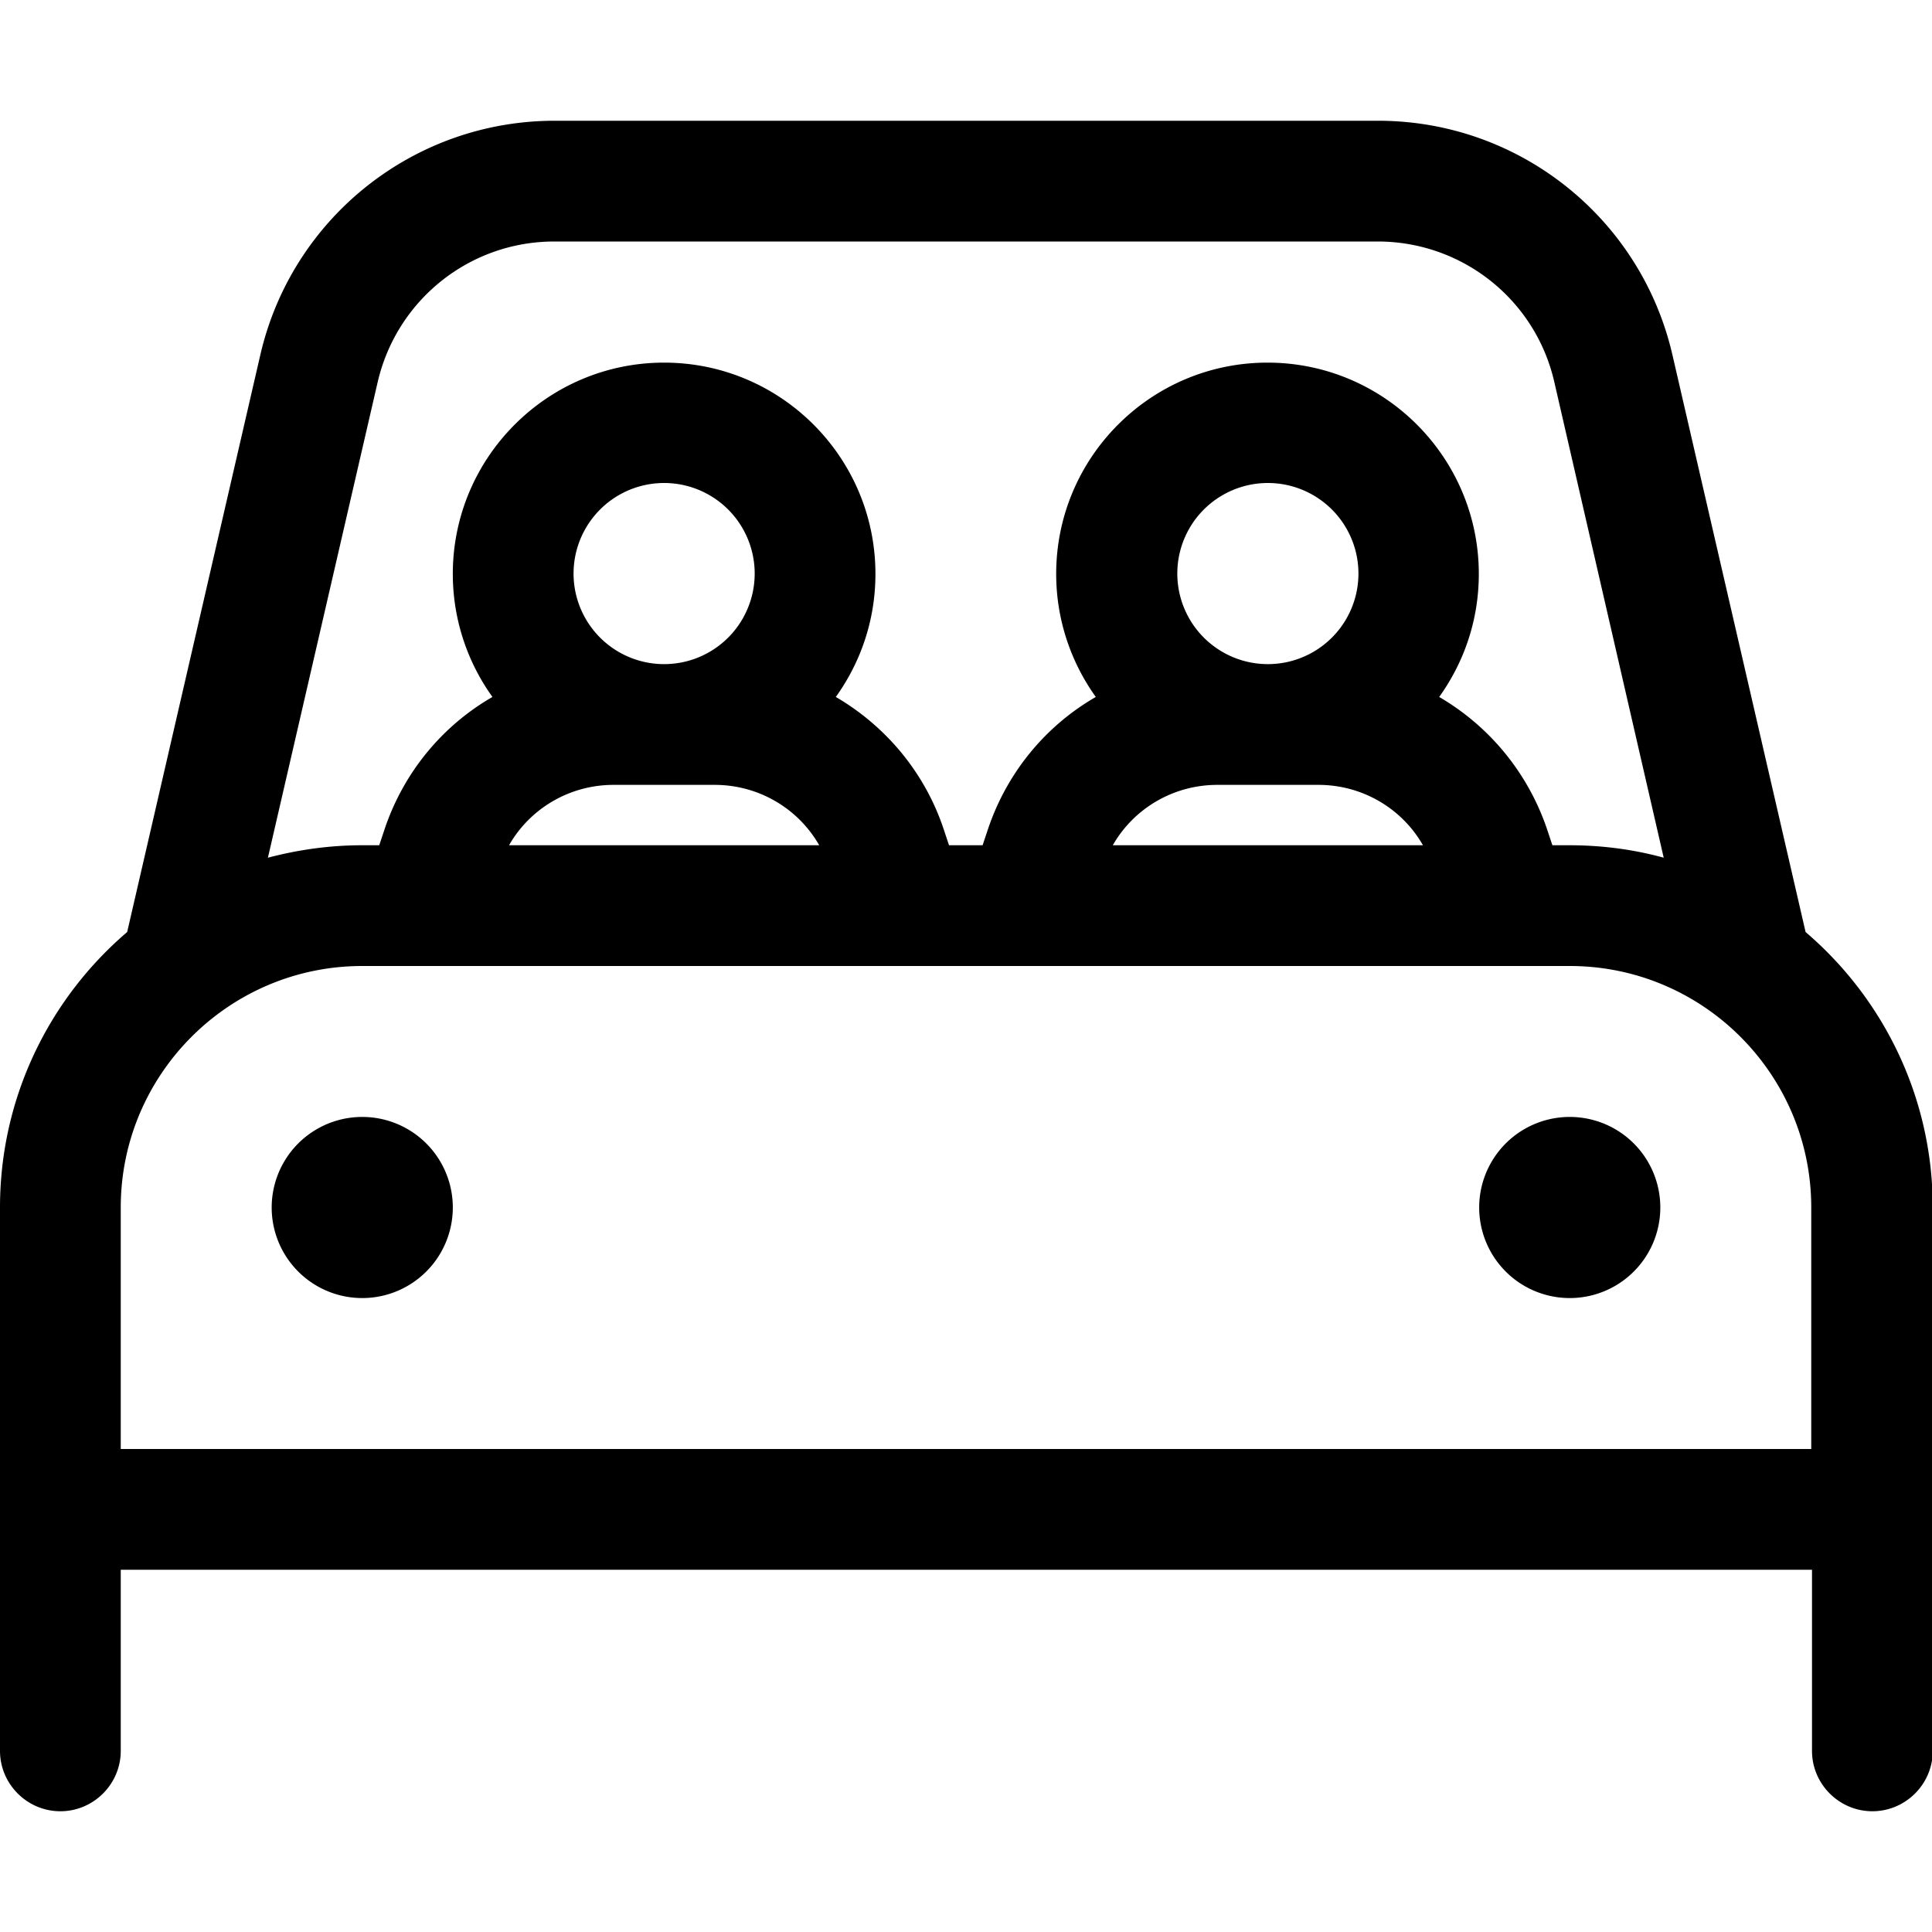 <svg xmlns="http://www.w3.org/2000/svg" viewBox="0 0 512 512"><!--! Font Awesome Pro 6.7.1 by @fontawesome - https://fontawesome.com License - https://fontawesome.com/license (Commercial License) Copyright 2024 Fonticons, Inc. --><path d="M100.1 101.2L71 227.3c8-2.1 16.3-3.3 25-3.3l4.5 0 1.4-4.2c5.1-15.2 15.4-27.5 28.6-35.1c-6.6-9.2-10.5-20.5-10.5-32.6c0-30.9 25.1-56 56-56s56 25.1 56 56c0 12.2-3.9 23.4-10.5 32.6c13.2 7.7 23.6 20 28.6 35.1l1.4 4.2 8.9 0 1.4-4.2c5.1-15.2 15.4-27.5 28.6-35.1c-6.6-9.2-10.5-20.5-10.5-32.6c0-30.9 25.1-56 56-56s56 25.1 56 56c0 12.2-3.9 23.4-10.5 32.6c13.2 7.7 23.5 20 28.6 35.1l1.4 4.2 4.5 0c8.6 0 17 1.1 25 3.3L411.9 101.2c-5-21.8-24.4-37.2-46.8-37.2L146.9 64c-22.4 0-41.7 15.4-46.8 37.2zM271.6 256l-31.3 0c-.2 0-.5 0-.7 0l-127.3 0c-.2 0-.5 0-.7 0L96 256c-35.3 0-64 28.7-64 64l0 64 448 0 0-64c0-35.3-28.7-64-64-64l-15.6 0c-.2 0-.5 0-.7 0l-127.3 0c-.2 0-.5 0-.7 0zm105.5-32c-5.6-9.8-16.1-16-27.7-16L336 208l-13.4 0c-11.6 0-22.1 6.2-27.7 16l82.2 0zM336 176a24 24 0 1 0 0-48 24 24 0 1 0 0 48zM134.9 224l82.2 0c-5.6-9.8-16.1-16-27.7-16L176 208l-13.4 0c-11.6 0-22.1 6.2-27.7 16zM176 176a24 24 0 1 0 0-48 24 24 0 1 0 0 48zM33.7 247L69 94c8.4-36.3 40.7-62 78-62l218.2 0c37.3 0 69.6 25.7 78 62l35.3 153c20.6 17.6 33.7 43.8 33.7 73l0 64 0 16 0 16 0 48c0 8.8-7.2 16-16 16s-16-7.2-16-16l0-48L32 416l0 48c0 8.8-7.2 16-16 16s-16-7.2-16-16l0-48 0-16 0-16 0-64c0-29.2 13.1-55.4 33.7-73zM96 296a24 24 0 1 1 0 48 24 24 0 1 1 0-48zm296 24a24 24 0 1 1 48 0 24 24 0 1 1 -48 0z"/></svg>